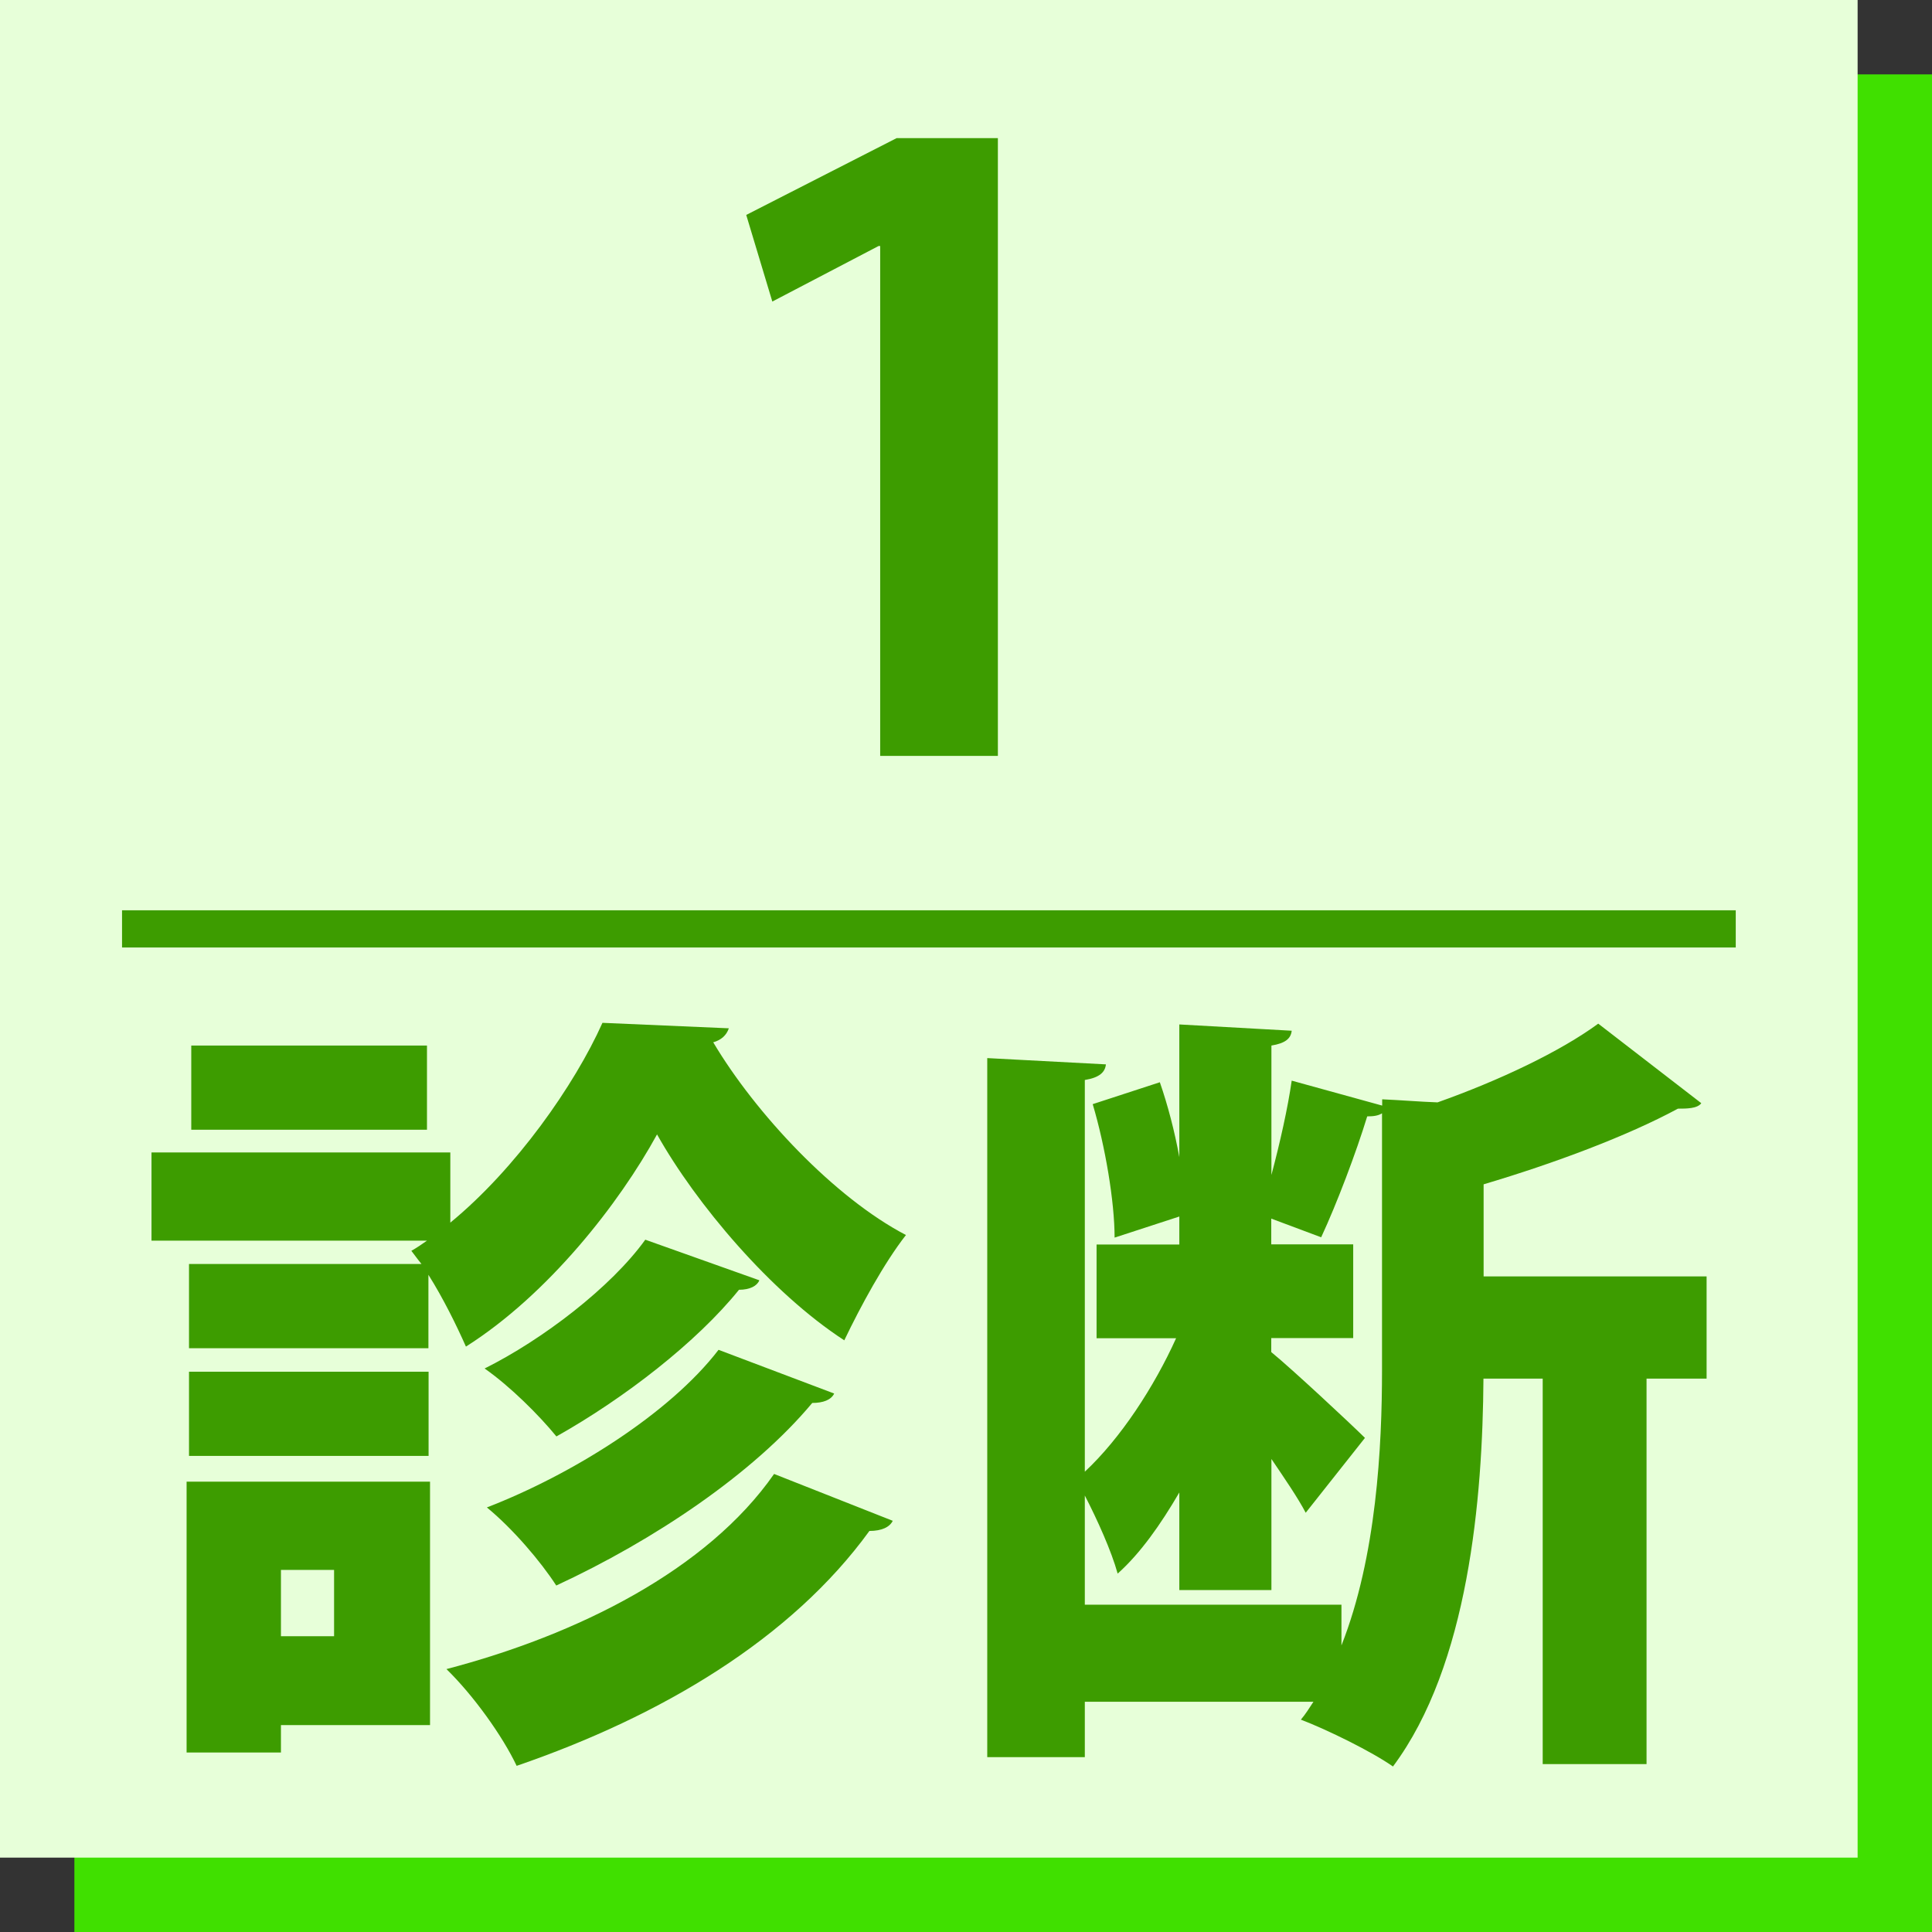 <?xml version="1.0" encoding="UTF-8"?><svg xmlns="http://www.w3.org/2000/svg" viewBox="0 0 120 120"><rect x="0" y="0" width="120" height="120" fill="#333333" stroke="none"/><defs><style>.f{fill:#40e000;}.g{fill:#e7ffd9;}.h{fill:#3d9c00;}</style></defs><g id="a"/><g id="b"><g id="c"><g id="d"><g id="e"><rect class="f" x="4.62" y="4.62" width="115.38" height="115.38"/><rect class="g" width="115.38" height="115.38"/><g><path class="h" d="M11.74,78.51h14.44c-.24-.29-.44-.58-.63-.82,.34-.19,.63-.39,.97-.63H9.41v-5.48H27.97v4.36c4.07-3.34,7.71-8.53,9.45-12.41l7.85,.34c-.15,.44-.48,.73-.97,.87,2.62,4.41,7.51,9.64,11.97,11.97-1.36,1.74-2.81,4.41-3.83,6.54-4.56-2.96-9.21-8.48-11.63-12.79-2.33,4.26-6.74,9.93-11.87,13.18-.58-1.31-1.41-3-2.33-4.46v4.56H11.74v-5.23Zm14.97,13.52v15.12h-9.26v1.7h-5.86v-16.82h15.12Zm-14.97-1.6v-5.23h14.88v5.23H11.74Zm14.78-25.49v5.23H11.88v-5.23h14.63Zm-5.77,32.57h-3.3v4.12h3.3v-4.12Zm34.7-3.05c-.19,.39-.68,.63-1.45,.63-4.85,6.69-12.89,11.49-21.91,14.59-.87-1.84-2.67-4.36-4.36-6.01,8.14-2.13,16.19-6.15,20.35-12.12l7.37,2.91Zm-8.29-14.93c-.14,.34-.58,.58-1.26,.58-2.62,3.25-7.12,6.74-11.34,9.11-1.07-1.31-2.86-3.1-4.46-4.22,3.59-1.79,7.85-5.04,9.98-8l7.08,2.52Zm4.65,7.03c-.19,.39-.68,.58-1.36,.58-3.68,4.41-9.84,8.53-15.9,11.34-.97-1.5-2.71-3.54-4.31-4.85,5.28-2.04,11.34-5.82,14.39-9.79l7.17,2.71Z"/><path class="h" d="M106,79.28v6.35h-3.73v23.94h-6.45v-23.94h-3.68c-.05,7.42-.92,17.79-5.62,24.09-1.31-.92-4.07-2.28-5.72-2.91,.29-.34,.53-.73,.78-1.11h-14.2v3.44h-6.06v-43.42l7.37,.39c-.05,.48-.39,.82-1.31,.97v24.33c2.23-2.08,4.31-5.28,5.67-8.29h-4.94v-5.82h5.14v-1.74l-4.02,1.31c0-2.23-.58-5.67-1.36-8.29l4.17-1.36c.49,1.41,.92,3.05,1.21,4.65v-8.24l6.98,.39c-.05,.48-.39,.78-1.26,.92v8.04c.53-1.99,1.02-4.17,1.26-5.86l5.62,1.55v-.39c1.16,.05,2.33,.15,3.44,.19,3.83-1.36,7.61-3.15,9.98-4.89l6.4,4.94c-.24,.34-.92,.34-1.45,.34-3.15,1.7-7.66,3.39-12.07,4.7v5.72h13.86Zm-22.68,20.4v2.52c2.18-5.52,2.52-12.36,2.52-17.11v-15.94c-.24,.15-.53,.19-.92,.19-.68,2.23-1.89,5.43-2.86,7.51l-3.1-1.16v1.6h5.09v5.82h-5.09v.87c1.31,1.07,4.94,4.46,5.82,5.33l-3.68,4.65c-.48-.92-1.31-2.13-2.13-3.34v8.14h-5.72v-6.06c-1.16,1.99-2.42,3.78-3.83,5.04-.39-1.41-1.26-3.34-2.04-4.85v6.78h15.94Z"/></g><path class="h" d="M54.67,46.95V15.28h-.1l-6.6,3.45-1.62-5.38,9.34-4.77h6.29V46.95h-7.31Z"/><rect class="h" x="7.58" y="56.54" width="100.23" height="2.31"/></g></g></g></g></svg>